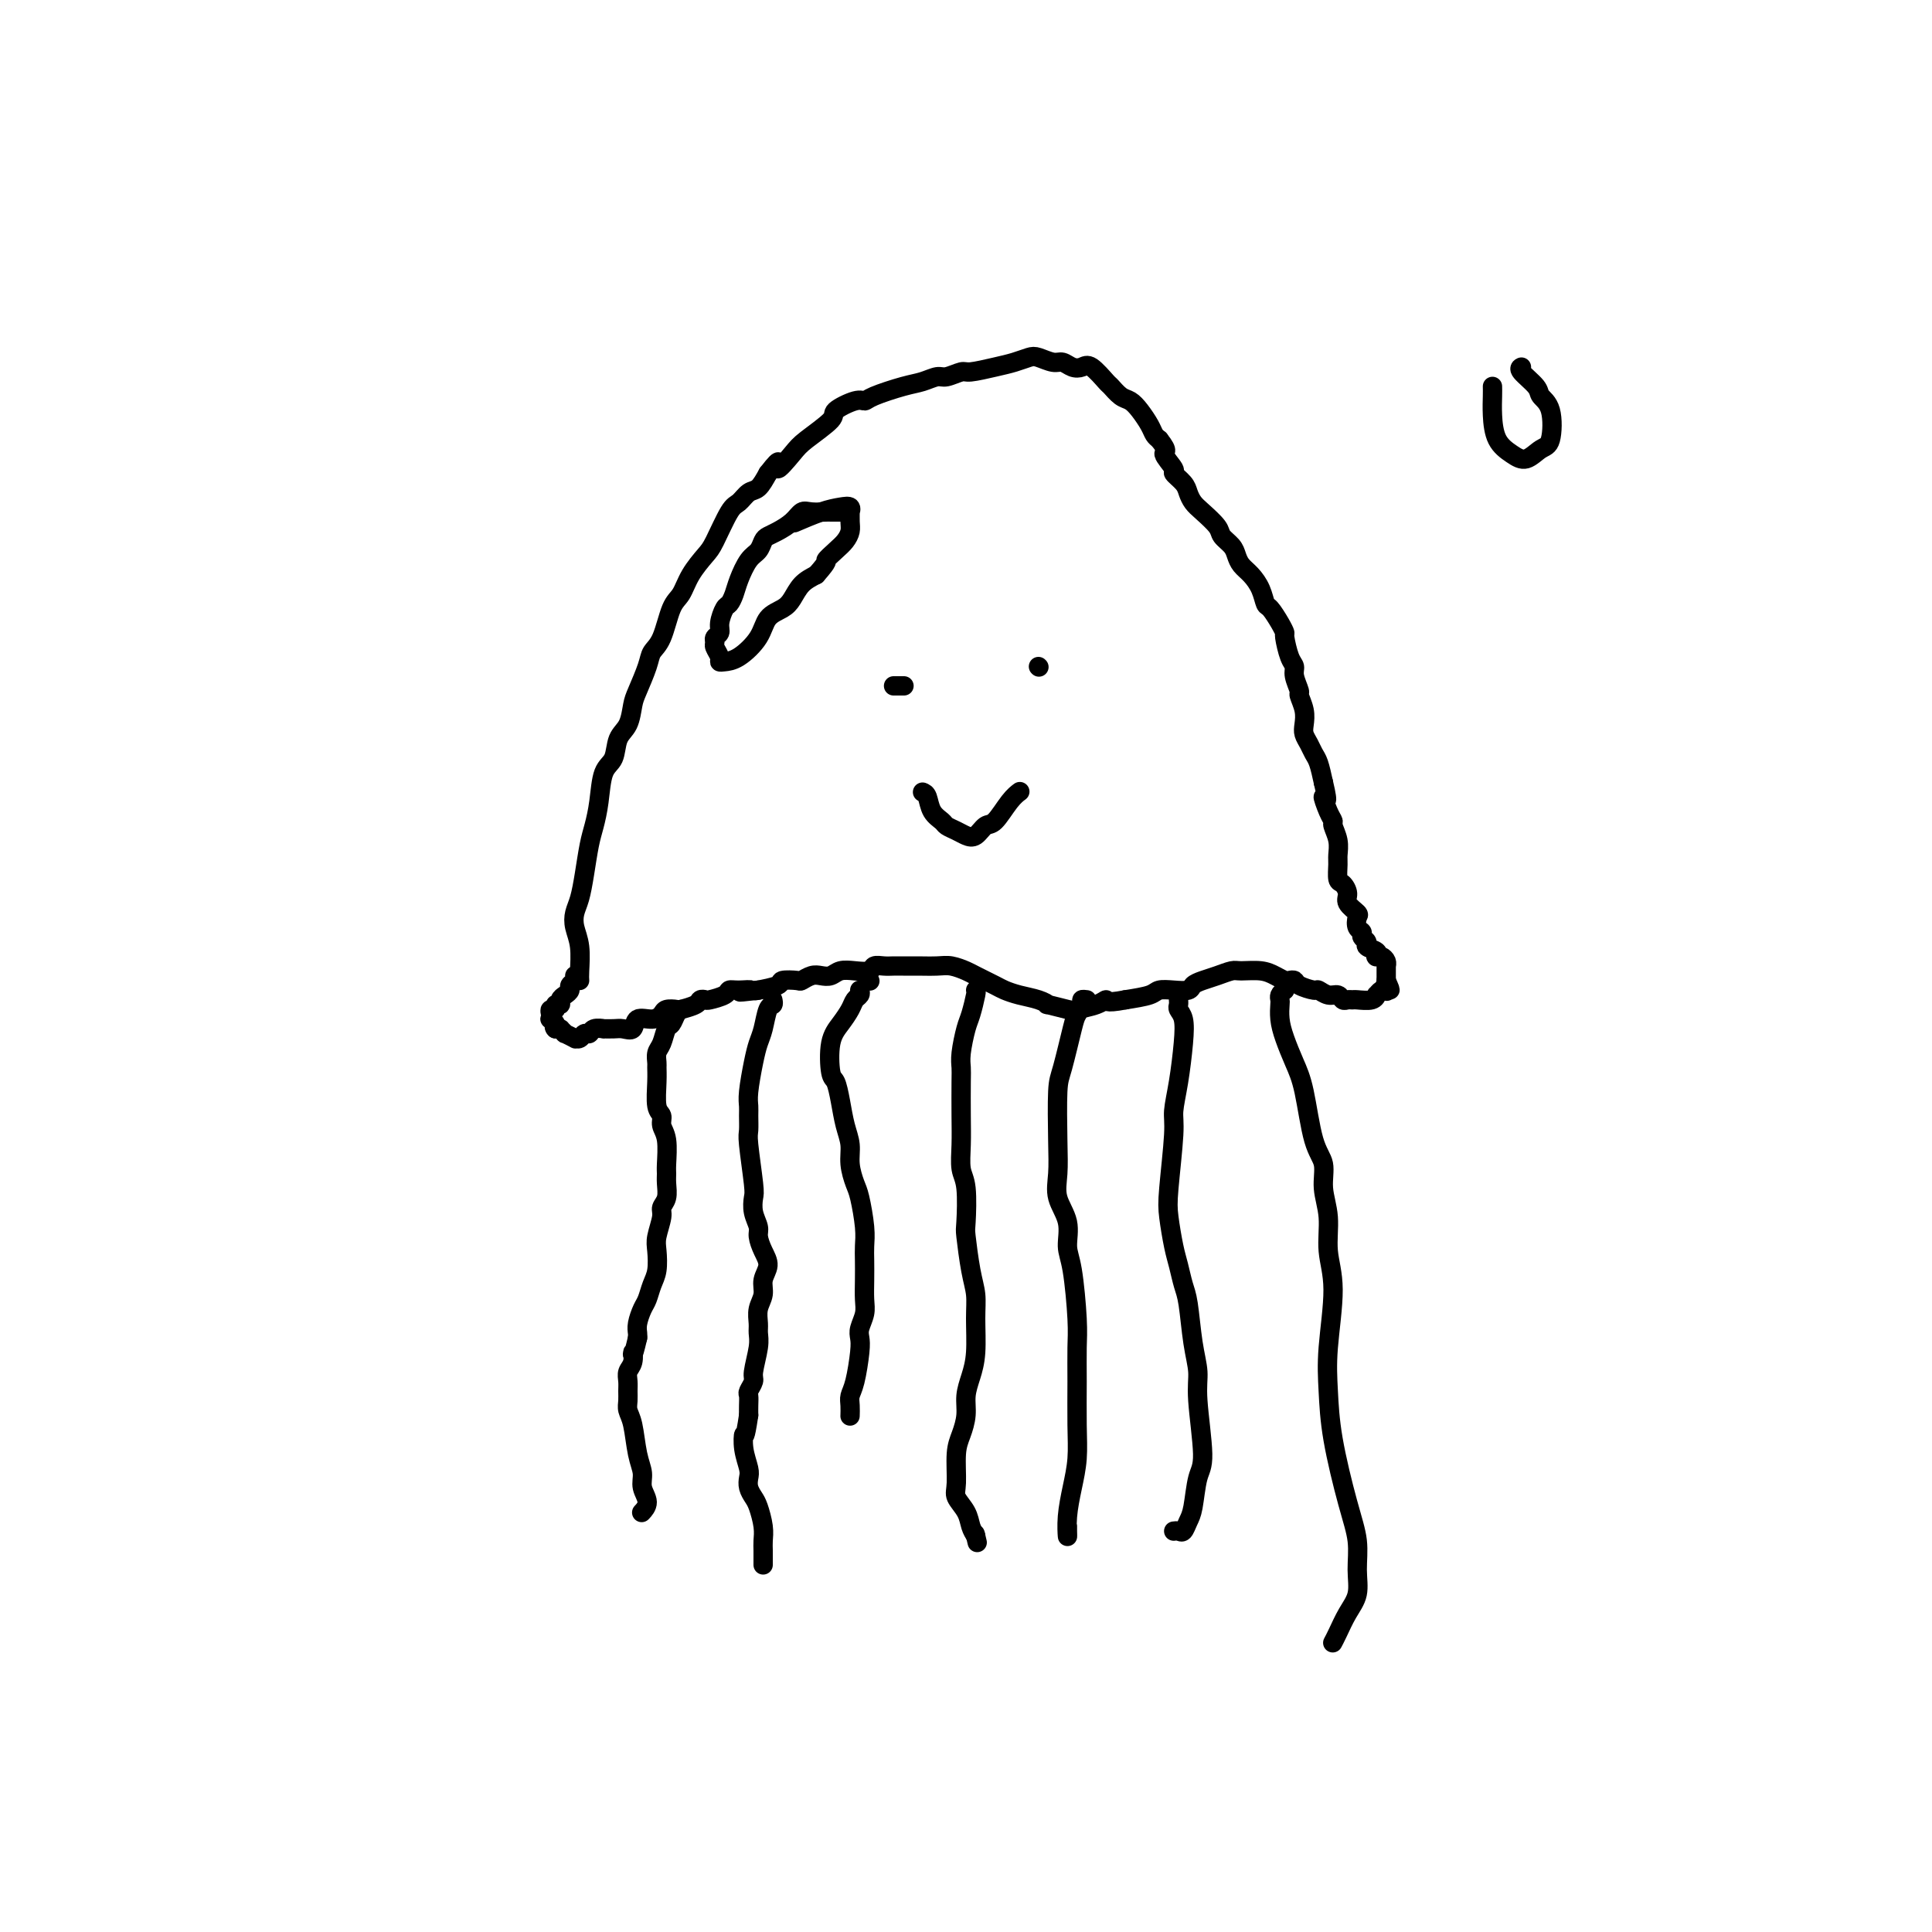<svg viewBox='0 0 400 400' version='1.1' xmlns='http://www.w3.org/2000/svg' xmlns:xlink='http://www.w3.org/1999/xlink'><g fill='none' stroke='#000000' stroke-width='4' stroke-linecap='round' stroke-linejoin='round'><path d='M120,203c-0.029,-0.380 -0.057,-0.761 0,-2c0.057,-1.239 0.200,-3.337 0,-5c-0.200,-1.663 -0.744,-2.892 -1,-4c-0.256,-1.108 -0.223,-2.094 0,-3c0.223,-0.906 0.637,-1.730 1,-3c0.363,-1.270 0.673,-2.984 1,-5c0.327,-2.016 0.669,-4.334 1,-6c0.331,-1.666 0.651,-2.680 1,-4c0.349,-1.320 0.727,-2.946 1,-5c0.273,-2.054 0.441,-4.535 1,-6c0.559,-1.465 1.511,-1.912 2,-3c0.489,-1.088 0.516,-2.815 1,-4c0.484,-1.185 1.424,-1.826 2,-3c0.576,-1.174 0.787,-2.881 1,-4c0.213,-1.119 0.427,-1.651 1,-3c0.573,-1.349 1.505,-3.515 2,-5c0.495,-1.485 0.554,-2.290 1,-3c0.446,-0.710 1.278,-1.324 2,-3c0.722,-1.676 1.333,-4.412 2,-6c0.667,-1.588 1.390,-2.026 2,-3c0.610,-0.974 1.108,-2.483 2,-4c0.892,-1.517 2.178,-3.040 3,-4c0.822,-0.960 1.179,-1.355 2,-3c0.821,-1.645 2.107,-4.540 3,-6c0.893,-1.460 1.394,-1.484 2,-2c0.606,-0.516 1.317,-1.524 2,-2c0.683,-0.476 1.338,-0.422 2,-1c0.662,-0.578 1.331,-1.789 2,-3'/><path d='M159,98c3.392,-4.409 1.872,-1.432 2,-1c0.128,0.432 1.904,-1.682 3,-3c1.096,-1.318 1.512,-1.841 3,-3c1.488,-1.159 4.047,-2.953 5,-4c0.953,-1.047 0.299,-1.345 1,-2c0.701,-0.655 2.757,-1.667 4,-2c1.243,-0.333 1.674,0.012 2,0c0.326,-0.012 0.547,-0.380 2,-1c1.453,-0.620 4.137,-1.491 6,-2c1.863,-0.509 2.905,-0.658 4,-1c1.095,-0.342 2.242,-0.879 3,-1c0.758,-0.121 1.126,0.175 2,0c0.874,-0.175 2.255,-0.821 3,-1c0.745,-0.179 0.856,0.109 2,0c1.144,-0.109 3.321,-0.614 5,-1c1.679,-0.386 2.858,-0.654 4,-1c1.142,-0.346 2.245,-0.769 3,-1c0.755,-0.231 1.161,-0.271 2,0c0.839,0.271 2.110,0.854 3,1c0.890,0.146 1.398,-0.146 2,0c0.602,0.146 1.298,0.731 2,1c0.702,0.269 1.409,0.223 2,0c0.591,-0.223 1.064,-0.621 2,0c0.936,0.621 2.333,2.262 3,3c0.667,0.738 0.602,0.571 1,1c0.398,0.429 1.258,1.452 2,2c0.742,0.548 1.364,0.619 2,1c0.636,0.381 1.284,1.071 2,2c0.716,0.929 1.501,2.096 2,3c0.499,0.904 0.714,1.544 1,2c0.286,0.456 0.643,0.728 1,1'/><path d='M240,91c2.263,2.827 0.921,2.396 1,3c0.079,0.604 1.579,2.245 2,3c0.421,0.755 -0.236,0.624 0,1c0.236,0.376 1.366,1.259 2,2c0.634,0.741 0.771,1.339 1,2c0.229,0.661 0.552,1.384 1,2c0.448,0.616 1.023,1.123 2,2c0.977,0.877 2.355,2.122 3,3c0.645,0.878 0.557,1.389 1,2c0.443,0.611 1.418,1.321 2,2c0.582,0.679 0.772,1.328 1,2c0.228,0.672 0.494,1.369 1,2c0.506,0.631 1.252,1.198 2,2c0.748,0.802 1.497,1.840 2,3c0.503,1.160 0.761,2.440 1,3c0.239,0.560 0.459,0.398 1,1c0.541,0.602 1.403,1.968 2,3c0.597,1.032 0.929,1.731 1,2c0.071,0.269 -0.121,0.107 0,1c0.121,0.893 0.553,2.839 1,4c0.447,1.161 0.908,1.535 1,2c0.092,0.465 -0.185,1.020 0,2c0.185,0.980 0.833,2.384 1,3c0.167,0.616 -0.149,0.444 0,1c0.149,0.556 0.761,1.840 1,3c0.239,1.160 0.106,2.196 0,3c-0.106,0.804 -0.183,1.376 0,2c0.183,0.624 0.626,1.301 1,2c0.374,0.699 0.678,1.419 1,2c0.322,0.581 0.664,1.023 1,2c0.336,0.977 0.668,2.488 1,4'/><path d='M274,162c1.349,5.633 0.222,3.217 0,3c-0.222,-0.217 0.462,1.766 1,3c0.538,1.234 0.929,1.719 1,2c0.071,0.281 -0.178,0.359 0,1c0.178,0.641 0.782,1.844 1,3c0.218,1.156 0.049,2.263 0,3c-0.049,0.737 0.023,1.103 0,2c-0.023,0.897 -0.142,2.324 0,3c0.142,0.676 0.546,0.600 1,1c0.454,0.400 0.958,1.277 1,2c0.042,0.723 -0.377,1.293 0,2c0.377,0.707 1.550,1.551 2,2c0.450,0.449 0.177,0.501 0,1c-0.177,0.499 -0.260,1.443 0,2c0.260,0.557 0.862,0.726 1,1c0.138,0.274 -0.187,0.651 0,1c0.187,0.349 0.887,0.668 1,1c0.113,0.332 -0.359,0.677 0,1c0.359,0.323 1.550,0.625 2,1c0.450,0.375 0.159,0.822 0,1c-0.159,0.178 -0.186,0.086 0,0c0.186,-0.086 0.586,-0.168 1,0c0.414,0.168 0.843,0.584 1,1c0.157,0.416 0.042,0.832 0,1c-0.042,0.168 -0.011,0.087 0,0c0.011,-0.087 0.003,-0.181 0,0c-0.003,0.181 -0.001,0.636 0,1c0.001,0.364 0.000,0.636 0,1c-0.000,0.364 -0.000,0.818 0,1c0.000,0.182 0.000,0.091 0,0'/><path d='M287,203c1.550,3.416 0.426,1.455 0,1c-0.426,-0.455 -0.152,0.595 0,1c0.152,0.405 0.183,0.165 0,0c-0.183,-0.165 -0.581,-0.254 -1,0c-0.419,0.254 -0.857,0.853 -1,1c-0.143,0.147 0.011,-0.157 0,0c-0.011,0.157 -0.188,0.775 -1,1c-0.812,0.225 -2.258,0.056 -3,0c-0.742,-0.056 -0.779,0.000 -1,0c-0.221,-0.000 -0.627,-0.057 -1,0c-0.373,0.057 -0.714,0.226 -1,0c-0.286,-0.226 -0.518,-0.848 -1,-1c-0.482,-0.152 -1.214,0.166 -2,0c-0.786,-0.166 -1.625,-0.815 -2,-1c-0.375,-0.185 -0.285,0.095 -1,0c-0.715,-0.095 -2.236,-0.564 -3,-1c-0.764,-0.436 -0.773,-0.839 -1,-1c-0.227,-0.161 -0.673,-0.082 -1,0c-0.327,0.082 -0.534,0.165 -1,0c-0.466,-0.165 -1.191,-0.577 -2,-1c-0.809,-0.423 -1.700,-0.856 -3,-1c-1.300,-0.144 -3.007,0.003 -4,0c-0.993,-0.003 -1.273,-0.155 -2,0c-0.727,0.155 -1.902,0.616 -3,1c-1.098,0.384 -2.119,0.691 -3,1c-0.881,0.309 -1.623,0.622 -2,1c-0.377,0.378 -0.388,0.822 -1,1c-0.612,0.178 -1.824,0.089 -3,0c-1.176,-0.089 -2.317,-0.178 -3,0c-0.683,0.178 -0.910,0.622 -2,1c-1.090,0.378 -3.045,0.689 -5,1'/><path d='M233,207c-4.559,0.883 -3.955,0.089 -4,0c-0.045,-0.089 -0.739,0.527 -2,1c-1.261,0.473 -3.088,0.803 -4,1c-0.912,0.197 -0.908,0.260 -2,0c-1.092,-0.260 -3.280,-0.843 -4,-1c-0.720,-0.157 0.027,0.114 0,0c-0.027,-0.114 -0.830,-0.612 -2,-1c-1.170,-0.388 -2.707,-0.667 -4,-1c-1.293,-0.333 -2.342,-0.720 -3,-1c-0.658,-0.280 -0.927,-0.453 -2,-1c-1.073,-0.547 -2.951,-1.467 -4,-2c-1.049,-0.533 -1.268,-0.679 -2,-1c-0.732,-0.321 -1.978,-0.818 -3,-1c-1.022,-0.182 -1.821,-0.048 -3,0c-1.179,0.048 -2.740,0.012 -4,0c-1.260,-0.012 -2.220,0.000 -3,0c-0.780,-0.000 -1.381,-0.014 -2,0c-0.619,0.014 -1.258,0.055 -2,0c-0.742,-0.055 -1.588,-0.207 -2,0c-0.412,0.207 -0.390,0.774 -1,1c-0.610,0.226 -1.854,0.112 -3,0c-1.146,-0.112 -2.195,-0.222 -3,0c-0.805,0.222 -1.365,0.778 -2,1c-0.635,0.222 -1.344,0.111 -2,0c-0.656,-0.111 -1.258,-0.223 -2,0c-0.742,0.223 -1.625,0.781 -2,1c-0.375,0.219 -0.241,0.097 -1,0c-0.759,-0.097 -2.410,-0.170 -3,0c-0.590,0.170 -0.121,0.584 -1,1c-0.879,0.416 -3.108,0.833 -4,1c-0.892,0.167 -0.446,0.083 0,0'/><path d='M157,205c-6.551,0.770 -2.929,0.196 -2,0c0.929,-0.196 -0.836,-0.014 -2,0c-1.164,0.014 -1.727,-0.141 -2,0c-0.273,0.141 -0.256,0.576 -1,1c-0.744,0.424 -2.249,0.835 -3,1c-0.751,0.165 -0.749,0.083 -1,0c-0.251,-0.083 -0.753,-0.166 -1,0c-0.247,0.166 -0.237,0.583 -1,1c-0.763,0.417 -2.300,0.834 -3,1c-0.700,0.166 -0.562,0.081 -1,0c-0.438,-0.081 -1.450,-0.158 -2,0c-0.550,0.158 -0.637,0.550 -1,1c-0.363,0.450 -1.003,0.958 -2,1c-0.997,0.042 -2.352,-0.381 -3,0c-0.648,0.381 -0.588,1.566 -1,2c-0.412,0.434 -1.294,0.115 -2,0c-0.706,-0.115 -1.236,-0.027 -2,0c-0.764,0.027 -1.763,-0.008 -2,0c-0.237,0.008 0.288,0.059 0,0c-0.288,-0.059 -1.388,-0.226 -2,0c-0.612,0.226 -0.736,0.846 -1,1c-0.264,0.154 -0.667,-0.159 -1,0c-0.333,0.159 -0.596,0.790 -1,1c-0.404,0.210 -0.949,0.000 -1,0c-0.051,-0.000 0.393,0.210 0,0c-0.393,-0.210 -1.621,-0.841 -2,-1c-0.379,-0.159 0.092,0.154 0,0c-0.092,-0.154 -0.746,-0.773 -1,-1c-0.254,-0.227 -0.107,-0.061 0,0c0.107,0.061 0.173,0.017 0,0c-0.173,-0.017 -0.587,-0.009 -1,0'/><path d='M115,213c-0.558,-0.472 0.045,-0.652 0,-1c-0.045,-0.348 -0.740,-0.863 -1,-1c-0.260,-0.137 -0.085,0.103 0,0c0.085,-0.103 0.079,-0.549 0,-1c-0.079,-0.451 -0.232,-0.909 0,-1c0.232,-0.091 0.850,0.183 1,0c0.150,-0.183 -0.166,-0.822 0,-1c0.166,-0.178 0.814,0.107 1,0c0.186,-0.107 -0.090,-0.606 0,-1c0.090,-0.394 0.546,-0.684 1,-1c0.454,-0.316 0.906,-0.659 1,-1c0.094,-0.341 -0.171,-0.679 0,-1c0.171,-0.321 0.777,-0.625 1,-1c0.223,-0.375 0.064,-0.821 0,-1c-0.064,-0.179 -0.032,-0.089 0,0'/><path d='M174,106c-0.810,0.003 -1.619,0.007 -2,0c-0.381,-0.007 -0.332,-0.023 -1,0c-0.668,0.023 -2.052,0.086 -3,0c-0.948,-0.086 -1.458,-0.322 -2,0c-0.542,0.322 -1.114,1.203 -2,2c-0.886,0.797 -2.085,1.510 -3,2c-0.915,0.490 -1.544,0.757 -2,1c-0.456,0.243 -0.738,0.463 -1,1c-0.262,0.537 -0.504,1.391 -1,2c-0.496,0.609 -1.246,0.973 -2,2c-0.754,1.027 -1.513,2.715 -2,4c-0.487,1.285 -0.704,2.165 -1,3c-0.296,0.835 -0.672,1.624 -1,2c-0.328,0.376 -0.610,0.339 -1,1c-0.390,0.661 -0.890,2.022 -1,3c-0.110,0.978 0.171,1.575 0,2c-0.171,0.425 -0.792,0.678 -1,1c-0.208,0.322 -0.001,0.713 0,1c0.001,0.287 -0.202,0.468 0,1c0.202,0.532 0.810,1.413 1,2c0.190,0.587 -0.039,0.880 0,1c0.039,0.120 0.346,0.068 1,0c0.654,-0.068 1.656,-0.153 3,-1c1.344,-0.847 3.031,-2.457 4,-4c0.969,-1.543 1.221,-3.018 2,-4c0.779,-0.982 2.085,-1.469 3,-2c0.915,-0.531 1.439,-1.104 2,-2c0.561,-0.896 1.160,-2.113 2,-3c0.840,-0.887 1.920,-1.443 3,-2'/><path d='M169,119c2.835,-3.214 1.922,-2.747 2,-3c0.078,-0.253 1.145,-1.224 2,-2c0.855,-0.776 1.497,-1.356 2,-2c0.503,-0.644 0.868,-1.353 1,-2c0.132,-0.647 0.030,-1.231 0,-2c-0.030,-0.769 0.010,-1.721 0,-2c-0.010,-0.279 -0.070,0.115 0,0c0.070,-0.115 0.270,-0.738 0,-1c-0.270,-0.262 -1.011,-0.163 -2,0c-0.989,0.163 -2.228,0.390 -4,1c-1.772,0.610 -4.078,1.603 -5,2c-0.922,0.397 -0.461,0.199 0,0'/><path d='M141,209c-0.334,0.205 -0.668,0.411 -1,1c-0.332,0.589 -0.663,1.562 -1,2c-0.337,0.438 -0.679,0.340 -1,1c-0.321,0.660 -0.622,2.078 -1,3c-0.378,0.922 -0.835,1.346 -1,2c-0.165,0.654 -0.040,1.536 0,2c0.040,0.464 -0.004,0.508 0,1c0.004,0.492 0.057,1.431 0,3c-0.057,1.569 -0.226,3.768 0,5c0.226,1.232 0.845,1.495 1,2c0.155,0.505 -0.155,1.250 0,2c0.155,0.750 0.775,1.503 1,3c0.225,1.497 0.056,3.738 0,5c-0.056,1.262 -0.000,1.543 0,2c0.000,0.457 -0.056,1.088 0,2c0.056,0.912 0.225,2.105 0,3c-0.225,0.895 -0.844,1.492 -1,2c-0.156,0.508 0.151,0.925 0,2c-0.151,1.075 -0.762,2.806 -1,4c-0.238,1.194 -0.105,1.852 0,3c0.105,1.148 0.182,2.786 0,4c-0.182,1.214 -0.623,2.002 -1,3c-0.377,0.998 -0.689,2.204 -1,3c-0.311,0.796 -0.619,1.182 -1,2c-0.381,0.818 -0.833,2.066 -1,3c-0.167,0.934 -0.048,1.552 0,2c0.048,0.448 0.024,0.724 0,1'/><path d='M132,277c-1.171,5.070 -1.098,3.245 -1,3c0.098,-0.245 0.223,1.089 0,2c-0.223,0.911 -0.793,1.399 -1,2c-0.207,0.601 -0.053,1.316 0,2c0.053,0.684 0.003,1.337 0,2c-0.003,0.663 0.042,1.335 0,2c-0.042,0.665 -0.170,1.322 0,2c0.170,0.678 0.639,1.378 1,3c0.361,1.622 0.615,4.165 1,6c0.385,1.835 0.902,2.961 1,4c0.098,1.039 -0.221,1.990 0,3c0.221,1.010 0.983,2.080 1,3c0.017,0.920 -0.709,1.692 -1,2c-0.291,0.308 -0.145,0.154 0,0'/><path d='M160,207c0.089,0.412 0.179,0.824 0,1c-0.179,0.176 -0.626,0.116 -1,1c-0.374,0.884 -0.675,2.712 -1,4c-0.325,1.288 -0.676,2.034 -1,3c-0.324,0.966 -0.623,2.150 -1,4c-0.377,1.850 -0.834,4.366 -1,6c-0.166,1.634 -0.041,2.385 0,3c0.041,0.615 -0.003,1.095 0,2c0.003,0.905 0.052,2.237 0,3c-0.052,0.763 -0.206,0.957 0,3c0.206,2.043 0.773,5.936 1,8c0.227,2.064 0.116,2.299 0,3c-0.116,0.701 -0.236,1.867 0,3c0.236,1.133 0.830,2.232 1,3c0.170,0.768 -0.083,1.206 0,2c0.083,0.794 0.502,1.945 1,3c0.498,1.055 1.076,2.016 1,3c-0.076,0.984 -0.805,1.993 -1,3c-0.195,1.007 0.145,2.014 0,3c-0.145,0.986 -0.775,1.952 -1,3c-0.225,1.048 -0.045,2.178 0,3c0.045,0.822 -0.044,1.338 0,2c0.044,0.662 0.222,1.472 0,3c-0.222,1.528 -0.844,3.774 -1,5c-0.156,1.226 0.154,1.431 0,2c-0.154,0.569 -0.773,1.503 -1,2c-0.227,0.497 -0.061,0.557 0,1c0.061,0.443 0.017,1.269 0,2c-0.017,0.731 -0.009,1.365 0,2'/><path d='M155,293c-0.829,5.578 -0.903,4.022 -1,4c-0.097,-0.022 -0.219,1.489 0,3c0.219,1.511 0.779,3.022 1,4c0.221,0.978 0.101,1.423 0,2c-0.101,0.577 -0.185,1.285 0,2c0.185,0.715 0.638,1.437 1,2c0.362,0.563 0.633,0.966 1,2c0.367,1.034 0.830,2.697 1,4c0.170,1.303 0.045,2.244 0,3c-0.045,0.756 -0.012,1.326 0,2c0.012,0.674 0.003,1.451 0,2c-0.003,0.549 -0.001,0.871 0,1c0.001,0.129 0.000,0.064 0,0'/><path d='M180,203c0.000,0.000 0.100,0.100 0.1,0.1'/><path d='M178,205c0.095,0.351 0.190,0.702 0,1c-0.190,0.298 -0.665,0.542 -1,1c-0.335,0.458 -0.532,1.129 -1,2c-0.468,0.871 -1.208,1.943 -2,3c-0.792,1.057 -1.635,2.099 -2,4c-0.365,1.901 -0.251,4.661 0,6c0.251,1.339 0.641,1.256 1,2c0.359,0.744 0.688,2.314 1,4c0.312,1.686 0.608,3.487 1,5c0.392,1.513 0.879,2.736 1,4c0.121,1.264 -0.125,2.568 0,4c0.125,1.432 0.622,2.991 1,4c0.378,1.009 0.637,1.469 1,3c0.363,1.531 0.829,4.132 1,6c0.171,1.868 0.047,3.003 0,4c-0.047,0.997 -0.016,1.856 0,3c0.016,1.144 0.018,2.571 0,4c-0.018,1.429 -0.057,2.858 0,4c0.057,1.142 0.209,1.997 0,3c-0.209,1.003 -0.778,2.156 -1,3c-0.222,0.844 -0.098,1.381 0,2c0.098,0.619 0.170,1.322 0,3c-0.170,1.678 -0.581,4.331 -1,6c-0.419,1.669 -0.844,2.355 -1,3c-0.156,0.645 -0.042,1.251 0,2c0.042,0.749 0.012,1.643 0,2c-0.012,0.357 -0.006,0.179 0,0'/><path d='M202,205c0.091,0.026 0.182,0.051 0,1c-0.182,0.949 -0.637,2.820 -1,4c-0.363,1.180 -0.633,1.669 -1,3c-0.367,1.331 -0.830,3.506 -1,5c-0.170,1.494 -0.047,2.308 0,3c0.047,0.692 0.016,1.262 0,3c-0.016,1.738 -0.018,4.645 0,7c0.018,2.355 0.057,4.160 0,6c-0.057,1.840 -0.209,3.717 0,5c0.209,1.283 0.778,1.973 1,4c0.222,2.027 0.098,5.389 0,7c-0.098,1.611 -0.169,1.469 0,3c0.169,1.531 0.578,4.734 1,7c0.422,2.266 0.855,3.596 1,5c0.145,1.404 0.001,2.882 0,5c-0.001,2.118 0.141,4.878 0,7c-0.141,2.122 -0.563,3.608 -1,5c-0.437,1.392 -0.887,2.691 -1,4c-0.113,1.309 0.112,2.629 0,4c-0.112,1.371 -0.559,2.793 -1,4c-0.441,1.207 -0.875,2.200 -1,4c-0.125,1.800 0.061,4.408 0,6c-0.061,1.592 -0.367,2.169 0,3c0.367,0.831 1.406,1.916 2,3c0.594,1.084 0.741,2.167 1,3c0.259,0.833 0.629,1.417 1,2'/><path d='M202,318c0.622,2.644 0.178,0.756 0,0c-0.178,-0.756 -0.089,-0.378 0,0'/><path d='M225,207c-0.449,-0.061 -0.897,-0.122 -1,0c-0.103,0.122 0.141,0.428 0,1c-0.141,0.572 -0.665,1.411 -1,2c-0.335,0.589 -0.482,0.929 -1,3c-0.518,2.071 -1.409,5.872 -2,8c-0.591,2.128 -0.883,2.581 -1,5c-0.117,2.419 -0.060,6.804 0,10c0.060,3.196 0.124,5.202 0,7c-0.124,1.798 -0.436,3.387 0,5c0.436,1.613 1.619,3.251 2,5c0.381,1.749 -0.042,3.608 0,5c0.042,1.392 0.547,2.317 1,5c0.453,2.683 0.854,7.125 1,10c0.146,2.875 0.036,4.182 0,6c-0.036,1.818 0.001,4.148 0,7c-0.001,2.852 -0.039,6.226 0,9c0.039,2.774 0.154,4.947 0,7c-0.154,2.053 -0.577,3.986 -1,6c-0.423,2.014 -0.845,4.109 -1,6c-0.155,1.891 -0.041,3.579 0,4c0.041,0.421 0.011,-0.425 0,-1c-0.011,-0.575 -0.003,-0.879 0,-1c0.003,-0.121 0.002,-0.061 0,0'/><path d='M244,206c-0.008,0.331 -0.015,0.661 0,1c0.015,0.339 0.054,0.686 0,1c-0.054,0.314 -0.201,0.594 0,1c0.201,0.406 0.748,0.937 1,2c0.252,1.063 0.207,2.658 0,5c-0.207,2.342 -0.578,5.432 -1,8c-0.422,2.568 -0.895,4.613 -1,6c-0.105,1.387 0.157,2.117 0,5c-0.157,2.883 -0.733,7.920 -1,11c-0.267,3.080 -0.226,4.203 0,6c0.226,1.797 0.638,4.268 1,6c0.362,1.732 0.676,2.725 1,4c0.324,1.275 0.660,2.834 1,4c0.340,1.166 0.684,1.940 1,4c0.316,2.060 0.603,5.405 1,8c0.397,2.595 0.902,4.439 1,6c0.098,1.561 -0.211,2.841 0,6c0.211,3.159 0.943,8.199 1,11c0.057,2.801 -0.562,3.363 -1,5c-0.438,1.637 -0.695,4.347 -1,6c-0.305,1.653 -0.656,2.247 -1,3c-0.344,0.753 -0.680,1.666 -1,2c-0.320,0.334 -0.625,0.090 -1,0c-0.375,-0.090 -0.822,-0.026 -1,0c-0.178,0.026 -0.089,0.013 0,0'/><path d='M266,205c-0.421,0.322 -0.843,0.643 -1,1c-0.157,0.357 -0.050,0.748 0,1c0.050,0.252 0.044,0.365 0,1c-0.044,0.635 -0.126,1.794 0,3c0.126,1.206 0.458,2.460 1,4c0.542,1.540 1.293,3.365 2,5c0.707,1.635 1.371,3.078 2,6c0.629,2.922 1.225,7.322 2,10c0.775,2.678 1.729,3.634 2,5c0.271,1.366 -0.141,3.143 0,5c0.141,1.857 0.836,3.795 1,6c0.164,2.205 -0.204,4.676 0,7c0.204,2.324 0.978,4.500 1,8c0.022,3.500 -0.708,8.325 -1,12c-0.292,3.675 -0.145,6.201 0,9c0.145,2.799 0.289,5.872 1,10c0.711,4.128 1.989,9.310 3,13c1.011,3.690 1.757,5.888 2,8c0.243,2.112 -0.016,4.139 0,6c0.016,1.861 0.305,3.557 0,5c-0.305,1.443 -1.206,2.634 -2,4c-0.794,1.366 -1.483,2.906 -2,4c-0.517,1.094 -0.862,1.741 -1,2c-0.138,0.259 -0.069,0.129 0,0'/><path d='M185,142c0.833,0.000 1.667,0.000 2,0c0.333,0.000 0.167,0.000 0,0'/><path d='M215,138c0.000,0.000 0.100,0.100 0.1,0.1'/><path d='M191,164c0.365,0.137 0.731,0.274 1,1c0.269,0.726 0.442,2.040 1,3c0.558,0.960 1.500,1.566 2,2c0.500,0.434 0.557,0.697 1,1c0.443,0.303 1.273,0.645 2,1c0.727,0.355 1.353,0.723 2,1c0.647,0.277 1.315,0.463 2,0c0.685,-0.463 1.385,-1.574 2,-2c0.615,-0.426 1.144,-0.166 2,-1c0.856,-0.834 2.038,-2.763 3,-4c0.962,-1.237 1.703,-1.782 2,-2c0.297,-0.218 0.148,-0.109 0,0'/><path d='M309,80c0.011,0.523 0.022,1.046 0,2c-0.022,0.954 -0.077,2.340 0,4c0.077,1.660 0.287,3.595 1,5c0.713,1.405 1.930,2.280 3,3c1.070,0.720 1.992,1.287 3,1c1.008,-0.287 2.101,-1.427 3,-2c0.899,-0.573 1.603,-0.581 2,-2c0.397,-1.419 0.488,-4.251 0,-6c-0.488,-1.749 -1.556,-2.416 -2,-3c-0.444,-0.584 -0.263,-1.084 -1,-2c-0.737,-0.916 -2.391,-2.247 -3,-3c-0.609,-0.753 -0.174,-0.930 0,-1c0.174,-0.070 0.087,-0.035 0,0'/></g>
</svg>